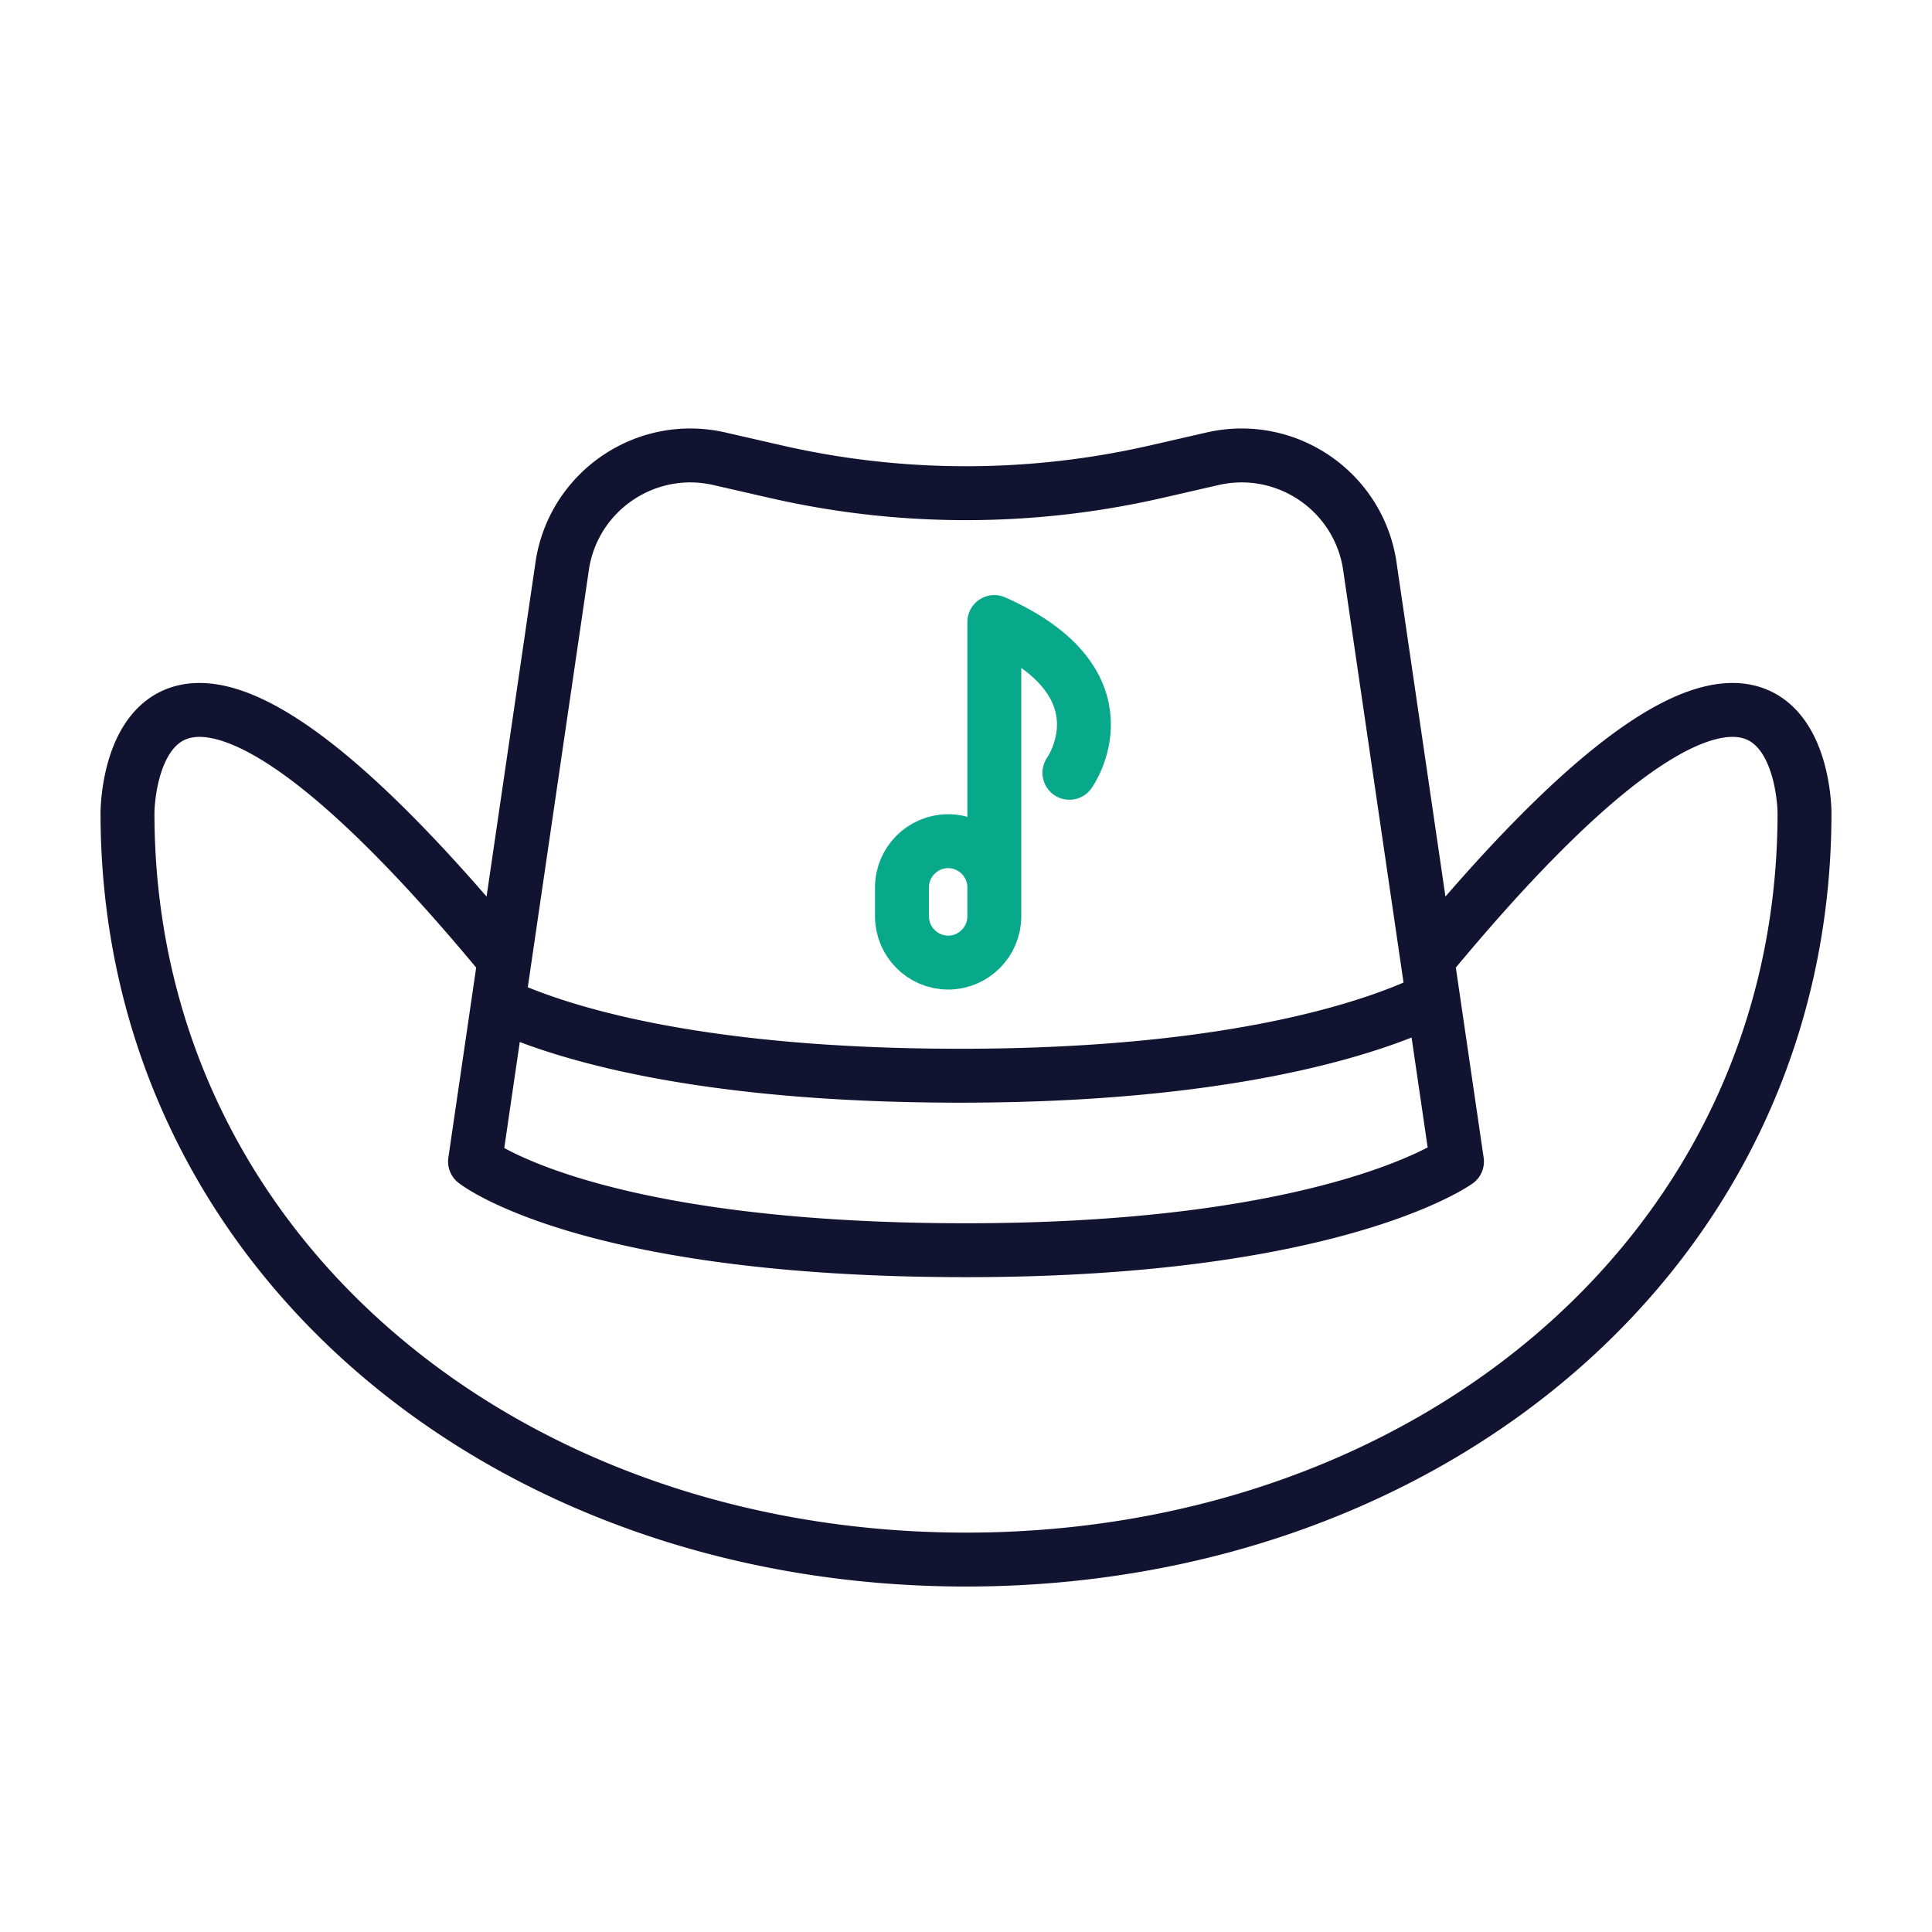 <svg xmlns="http://www.w3.org/2000/svg" width="430" height="430" viewbox="0 0 430 430"><g clip-path="url(#a)" id="gid1"><g fill="none" stroke-linecap="round" stroke-linejoin="round" stroke-width="12" clip-path="url(#b)" style="display:block" id="gid2"><path stroke="#08A88A" d="M211.027 214.242s0 0 0 0c5.652 0 10.275-4.624 10.275-10.276v-6.475c0-5.652-4.623-10.275-10.275-10.275 0 0 0 0 0 0-5.652 0-10.276 4.623-10.276 10.275v6.475c0 5.652 4.624 10.276 10.276 10.276zm26.987-42.24s14.143-19.805-16.711-33.56v58.91" class="secondary" id="pid1"/><path stroke="#121331" d="m160.108 102.103 12.599 2.885a189.477 189.477 0 0 0 84.587 0l12.599-2.885c16.2-3.709 32.177 6.994 34.91 23.387l19.471 133.027s-27.364 19.738-109.273 19.738c-84.408 0-109.274-19.738-109.274-19.738l19.471-133.027c2.733-16.393 18.71-27.096 34.91-23.387zm157.587 111.478c83.93-101.72 83.93-32.679 83.93-32.679 0 97.32-83.56 166.209-186.62 166.209-103.07 0-186.63-68.889-186.63-166.209 0 0 0-69.041 83.93 32.679m-1.435 9.797c12.101 5.744 42.397 16.041 102.881 16.041 63.413 0 94.568-11.831 105.215-17.17" class="primary" id="pid2"/></g></g></svg>